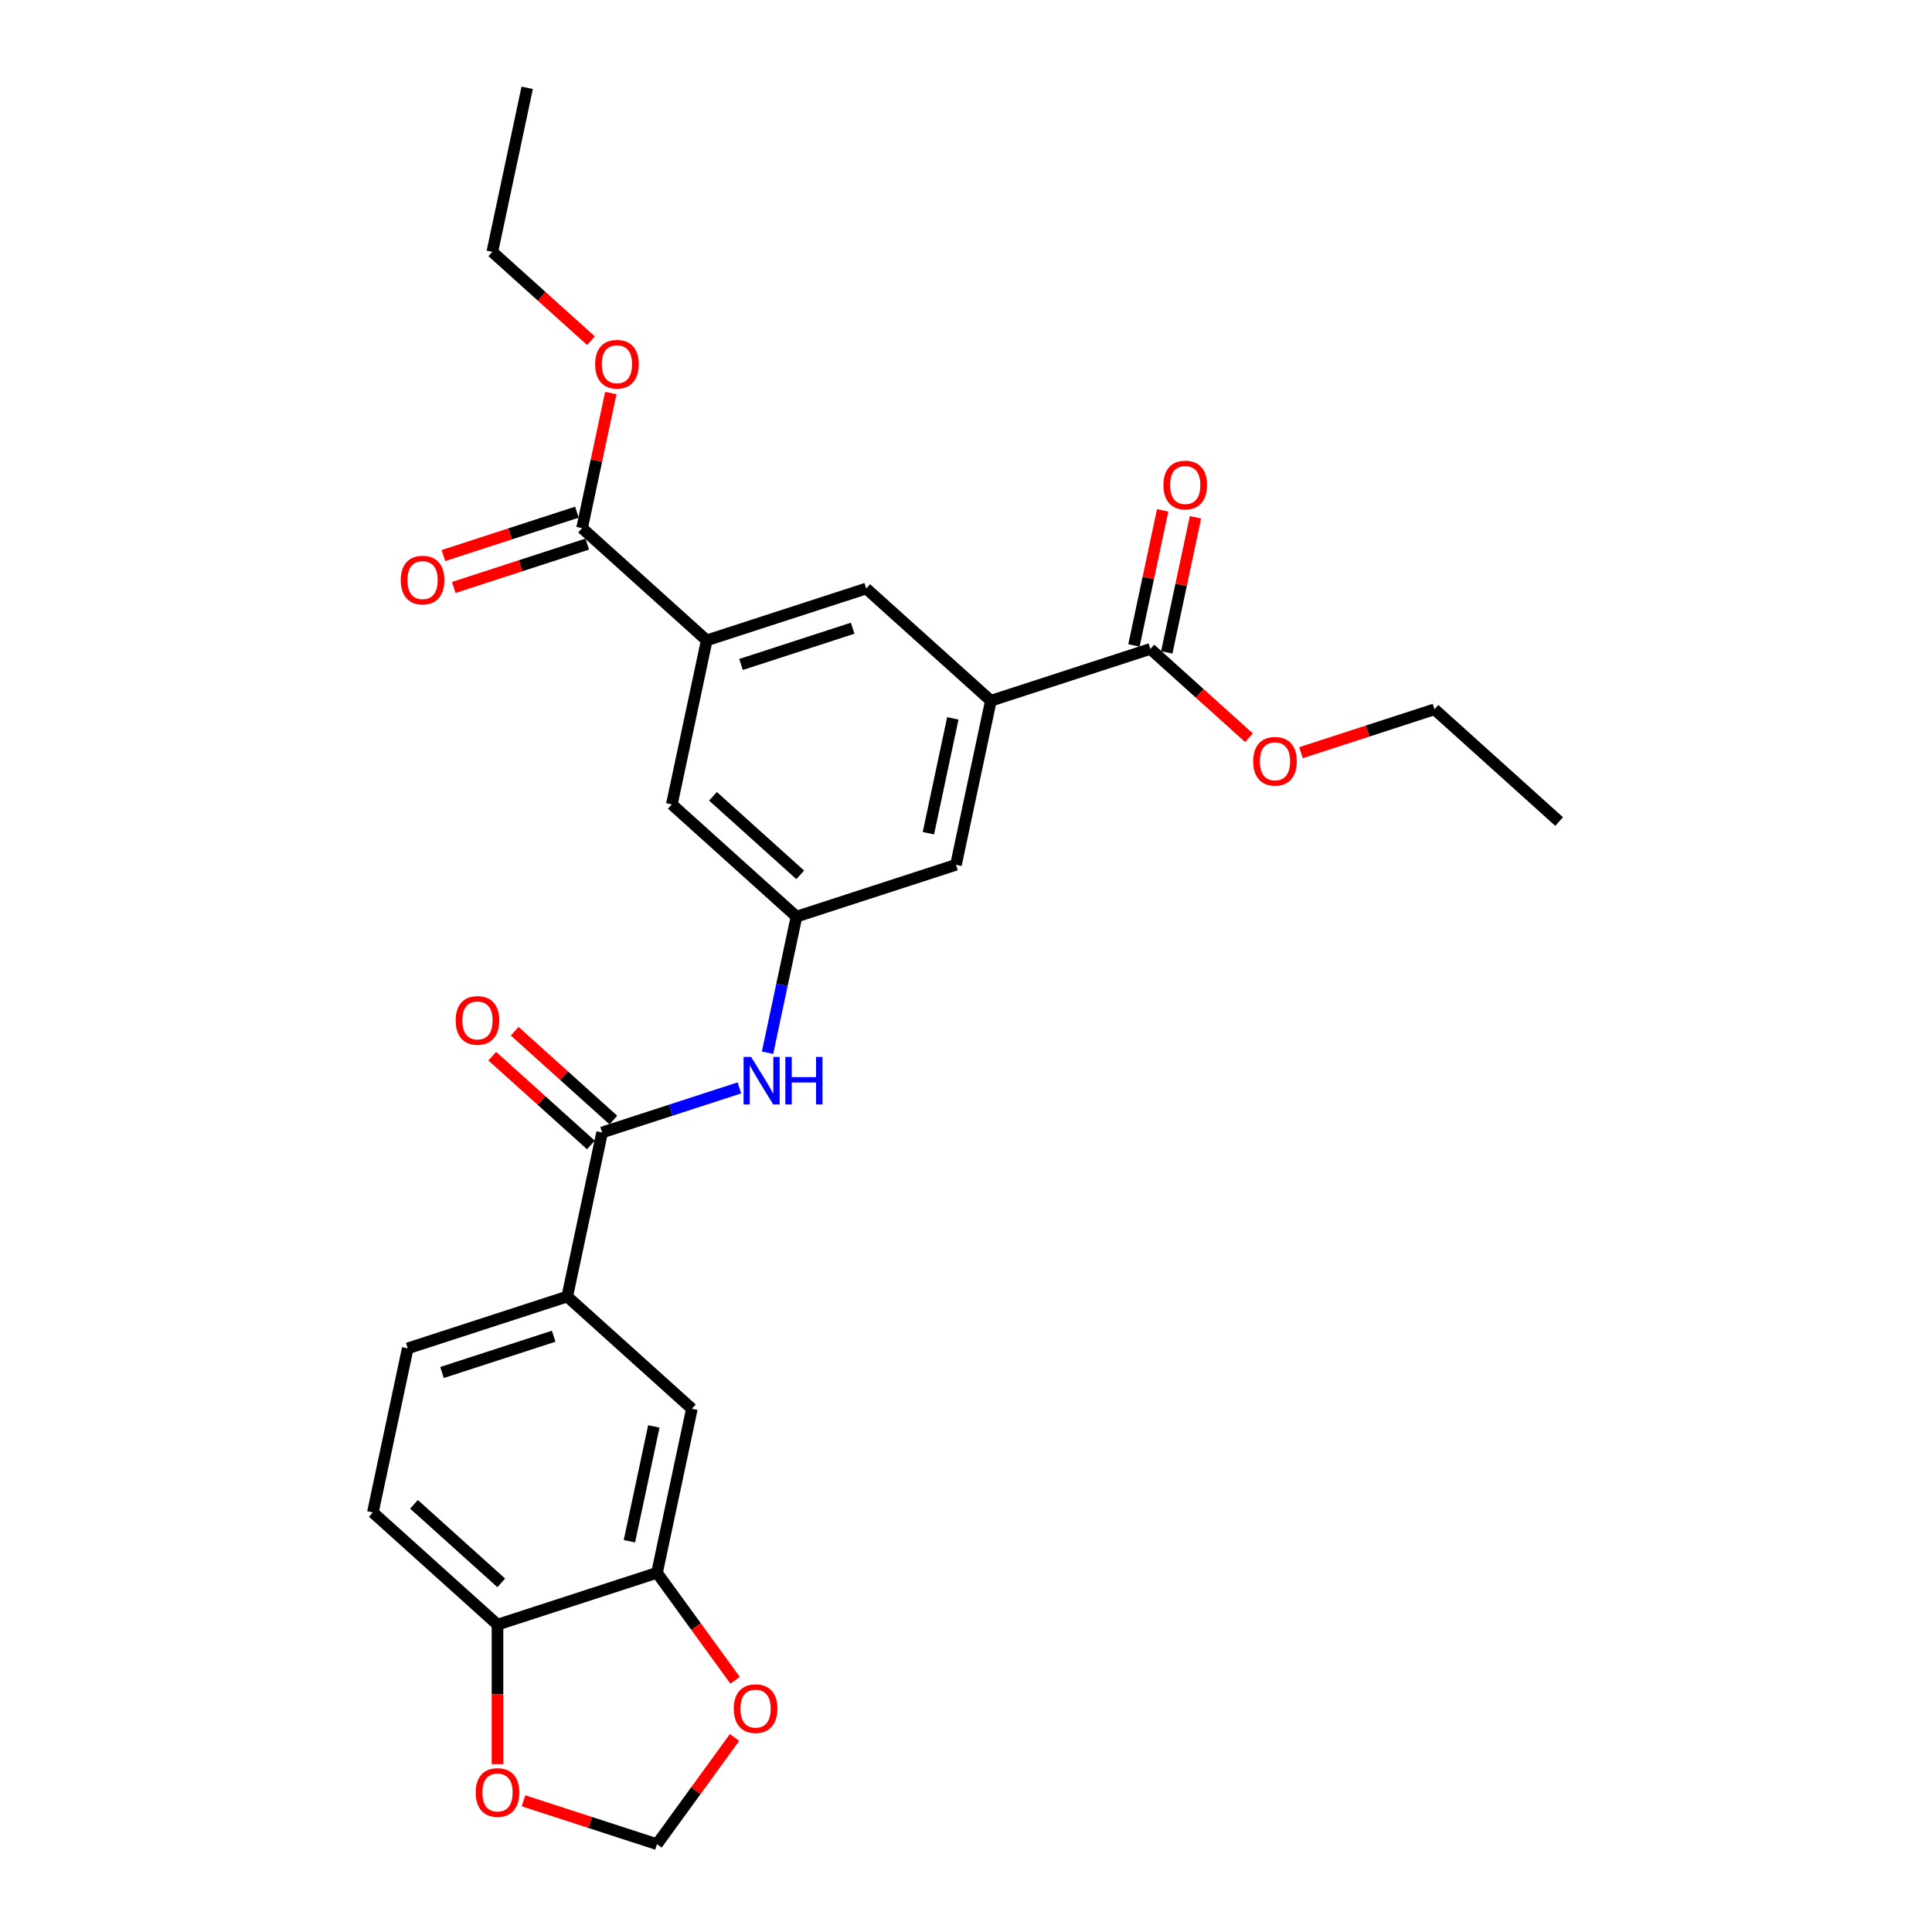 <?xml version='1.0' encoding='iso-8859-1'?>
<svg version='1.1' baseProfile='full'
              xmlns='http://www.w3.org/2000/svg'
                      xmlns:rdkit='http://www.rdkit.org/xml'
                      xmlns:xlink='http://www.w3.org/1999/xlink'
                  xml:space='preserve'
width='1000px' height='1000px' viewBox='0 0 1000 1000'>
<!-- END OF HEADER -->
<rect style='opacity:1.0;fill:#FFFFFF;stroke:none' width='1000' height='1000' x='0' y='0'> </rect>
<path class='bond-2' d='M 311.651,586.18 L 347.183,574.635' style='fill:none;fill-rule:evenodd;stroke:#000000;stroke-width:6px;stroke-linecap:butt;stroke-linejoin:miter;stroke-opacity:1' />
<path class='bond-2' d='M 347.183,574.635 L 382.716,563.089' style='fill:none;fill-rule:evenodd;stroke:#0000FF;stroke-width:6px;stroke-linecap:butt;stroke-linejoin:miter;stroke-opacity:1' />
<path class='bond-5' d='M 311.651,586.18 L 293.602,671.091' style='fill:none;fill-rule:evenodd;stroke:#000000;stroke-width:6px;stroke-linecap:butt;stroke-linejoin:miter;stroke-opacity:1' />
<path class='bond-16' d='M 317.459,579.729 L 291.931,556.744' style='fill:none;fill-rule:evenodd;stroke:#000000;stroke-width:6px;stroke-linecap:butt;stroke-linejoin:miter;stroke-opacity:1' />
<path class='bond-16' d='M 291.931,556.744 L 266.404,533.758' style='fill:none;fill-rule:evenodd;stroke:#FF0000;stroke-width:6px;stroke-linecap:butt;stroke-linejoin:miter;stroke-opacity:1' />
<path class='bond-16' d='M 305.842,592.631 L 280.314,569.646' style='fill:none;fill-rule:evenodd;stroke:#000000;stroke-width:6px;stroke-linecap:butt;stroke-linejoin:miter;stroke-opacity:1' />
<path class='bond-16' d='M 280.314,569.646 L 254.786,546.661' style='fill:none;fill-rule:evenodd;stroke:#FF0000;stroke-width:6px;stroke-linecap:butt;stroke-linejoin:miter;stroke-opacity:1' />
<path class='bond-0' d='M 512.866,362.708 L 494.817,447.619' style='fill:none;fill-rule:evenodd;stroke:#000000;stroke-width:6px;stroke-linecap:butt;stroke-linejoin:miter;stroke-opacity:1' />
<path class='bond-0' d='M 493.176,371.835 L 480.542,431.273' style='fill:none;fill-rule:evenodd;stroke:#000000;stroke-width:6px;stroke-linecap:butt;stroke-linejoin:miter;stroke-opacity:1' />
<path class='bond-4' d='M 512.866,362.708 L 595.425,335.883' style='fill:none;fill-rule:evenodd;stroke:#000000;stroke-width:6px;stroke-linecap:butt;stroke-linejoin:miter;stroke-opacity:1' />
<path class='bond-28' d='M 512.866,362.708 L 448.355,304.623' style='fill:none;fill-rule:evenodd;stroke:#000000;stroke-width:6px;stroke-linecap:butt;stroke-linejoin:miter;stroke-opacity:1' />
<path class='bond-1' d='M 365.796,331.448 L 347.747,416.358' style='fill:none;fill-rule:evenodd;stroke:#000000;stroke-width:6px;stroke-linecap:butt;stroke-linejoin:miter;stroke-opacity:1' />
<path class='bond-3' d='M 365.796,331.448 L 301.285,273.362' style='fill:none;fill-rule:evenodd;stroke:#000000;stroke-width:6px;stroke-linecap:butt;stroke-linejoin:miter;stroke-opacity:1' />
<path class='bond-8' d='M 365.796,331.448 L 448.355,304.623' style='fill:none;fill-rule:evenodd;stroke:#000000;stroke-width:6px;stroke-linecap:butt;stroke-linejoin:miter;stroke-opacity:1' />
<path class='bond-8' d='M 383.545,343.936 L 441.336,325.158' style='fill:none;fill-rule:evenodd;stroke:#000000;stroke-width:6px;stroke-linecap:butt;stroke-linejoin:miter;stroke-opacity:1' />
<path class='bond-6' d='M 397.284,544.893 L 404.771,509.669' style='fill:none;fill-rule:evenodd;stroke:#0000FF;stroke-width:6px;stroke-linecap:butt;stroke-linejoin:miter;stroke-opacity:1' />
<path class='bond-6' d='M 404.771,509.669 L 412.258,474.444' style='fill:none;fill-rule:evenodd;stroke:#000000;stroke-width:6px;stroke-linecap:butt;stroke-linejoin:miter;stroke-opacity:1' />
<path class='bond-17' d='M 298.602,265.106 L 264.05,276.333' style='fill:none;fill-rule:evenodd;stroke:#000000;stroke-width:6px;stroke-linecap:butt;stroke-linejoin:miter;stroke-opacity:1' />
<path class='bond-17' d='M 264.05,276.333 L 229.498,287.559' style='fill:none;fill-rule:evenodd;stroke:#FF0000;stroke-width:6px;stroke-linecap:butt;stroke-linejoin:miter;stroke-opacity:1' />
<path class='bond-17' d='M 303.967,281.618 L 269.415,292.844' style='fill:none;fill-rule:evenodd;stroke:#000000;stroke-width:6px;stroke-linecap:butt;stroke-linejoin:miter;stroke-opacity:1' />
<path class='bond-17' d='M 269.415,292.844 L 234.864,304.071' style='fill:none;fill-rule:evenodd;stroke:#FF0000;stroke-width:6px;stroke-linecap:butt;stroke-linejoin:miter;stroke-opacity:1' />
<path class='bond-22' d='M 301.285,273.362 L 308.717,238.398' style='fill:none;fill-rule:evenodd;stroke:#000000;stroke-width:6px;stroke-linecap:butt;stroke-linejoin:miter;stroke-opacity:1' />
<path class='bond-22' d='M 308.717,238.398 L 316.149,203.434' style='fill:none;fill-rule:evenodd;stroke:#FF0000;stroke-width:6px;stroke-linecap:butt;stroke-linejoin:miter;stroke-opacity:1' />
<path class='bond-18' d='M 603.916,337.688 L 611.347,302.724' style='fill:none;fill-rule:evenodd;stroke:#000000;stroke-width:6px;stroke-linecap:butt;stroke-linejoin:miter;stroke-opacity:1' />
<path class='bond-18' d='M 611.347,302.724 L 618.779,267.76' style='fill:none;fill-rule:evenodd;stroke:#FF0000;stroke-width:6px;stroke-linecap:butt;stroke-linejoin:miter;stroke-opacity:1' />
<path class='bond-18' d='M 586.934,334.078 L 594.365,299.115' style='fill:none;fill-rule:evenodd;stroke:#000000;stroke-width:6px;stroke-linecap:butt;stroke-linejoin:miter;stroke-opacity:1' />
<path class='bond-18' d='M 594.365,299.115 L 601.797,264.151' style='fill:none;fill-rule:evenodd;stroke:#FF0000;stroke-width:6px;stroke-linecap:butt;stroke-linejoin:miter;stroke-opacity:1' />
<path class='bond-21' d='M 595.425,335.883 L 620.952,358.869' style='fill:none;fill-rule:evenodd;stroke:#000000;stroke-width:6px;stroke-linecap:butt;stroke-linejoin:miter;stroke-opacity:1' />
<path class='bond-21' d='M 620.952,358.869 L 646.48,381.854' style='fill:none;fill-rule:evenodd;stroke:#FF0000;stroke-width:6px;stroke-linecap:butt;stroke-linejoin:miter;stroke-opacity:1' />
<path class='bond-9' d='M 293.602,671.091 L 358.113,729.177' style='fill:none;fill-rule:evenodd;stroke:#000000;stroke-width:6px;stroke-linecap:butt;stroke-linejoin:miter;stroke-opacity:1' />
<path class='bond-19' d='M 293.602,671.091 L 211.043,697.916' style='fill:none;fill-rule:evenodd;stroke:#000000;stroke-width:6px;stroke-linecap:butt;stroke-linejoin:miter;stroke-opacity:1' />
<path class='bond-19' d='M 286.583,691.627 L 228.792,710.404' style='fill:none;fill-rule:evenodd;stroke:#000000;stroke-width:6px;stroke-linecap:butt;stroke-linejoin:miter;stroke-opacity:1' />
<path class='bond-12' d='M 412.258,474.444 L 347.747,416.358' style='fill:none;fill-rule:evenodd;stroke:#000000;stroke-width:6px;stroke-linecap:butt;stroke-linejoin:miter;stroke-opacity:1' />
<path class='bond-12' d='M 414.199,452.829 L 369.041,412.169' style='fill:none;fill-rule:evenodd;stroke:#000000;stroke-width:6px;stroke-linecap:butt;stroke-linejoin:miter;stroke-opacity:1' />
<path class='bond-13' d='M 412.258,474.444 L 494.817,447.619' style='fill:none;fill-rule:evenodd;stroke:#000000;stroke-width:6px;stroke-linecap:butt;stroke-linejoin:miter;stroke-opacity:1' />
<path class='bond-7' d='M 340.065,814.088 L 358.113,729.177' style='fill:none;fill-rule:evenodd;stroke:#000000;stroke-width:6px;stroke-linecap:butt;stroke-linejoin:miter;stroke-opacity:1' />
<path class='bond-7' d='M 325.79,797.741 L 338.424,738.304' style='fill:none;fill-rule:evenodd;stroke:#000000;stroke-width:6px;stroke-linecap:butt;stroke-linejoin:miter;stroke-opacity:1' />
<path class='bond-11' d='M 340.065,814.088 L 360.273,841.901' style='fill:none;fill-rule:evenodd;stroke:#000000;stroke-width:6px;stroke-linecap:butt;stroke-linejoin:miter;stroke-opacity:1' />
<path class='bond-11' d='M 360.273,841.901 L 380.481,869.715' style='fill:none;fill-rule:evenodd;stroke:#FF0000;stroke-width:6px;stroke-linecap:butt;stroke-linejoin:miter;stroke-opacity:1' />
<path class='bond-27' d='M 340.065,814.088 L 257.506,840.913' style='fill:none;fill-rule:evenodd;stroke:#000000;stroke-width:6px;stroke-linecap:butt;stroke-linejoin:miter;stroke-opacity:1' />
<path class='bond-10' d='M 257.506,840.913 L 192.995,782.827' style='fill:none;fill-rule:evenodd;stroke:#000000;stroke-width:6px;stroke-linecap:butt;stroke-linejoin:miter;stroke-opacity:1' />
<path class='bond-10' d='M 259.446,819.298 L 214.289,778.638' style='fill:none;fill-rule:evenodd;stroke:#000000;stroke-width:6px;stroke-linecap:butt;stroke-linejoin:miter;stroke-opacity:1' />
<path class='bond-14' d='M 257.506,840.913 L 257.506,877.016' style='fill:none;fill-rule:evenodd;stroke:#000000;stroke-width:6px;stroke-linecap:butt;stroke-linejoin:miter;stroke-opacity:1' />
<path class='bond-14' d='M 257.506,877.016 L 257.506,913.119' style='fill:none;fill-rule:evenodd;stroke:#FF0000;stroke-width:6px;stroke-linecap:butt;stroke-linejoin:miter;stroke-opacity:1' />
<path class='bond-15' d='M 380.203,899.3 L 360.134,926.922' style='fill:none;fill-rule:evenodd;stroke:#FF0000;stroke-width:6px;stroke-linecap:butt;stroke-linejoin:miter;stroke-opacity:1' />
<path class='bond-15' d='M 360.134,926.922 L 340.065,954.545' style='fill:none;fill-rule:evenodd;stroke:#000000;stroke-width:6px;stroke-linecap:butt;stroke-linejoin:miter;stroke-opacity:1' />
<path class='bond-29' d='M 270.961,932.092 L 305.513,943.319' style='fill:none;fill-rule:evenodd;stroke:#FF0000;stroke-width:6px;stroke-linecap:butt;stroke-linejoin:miter;stroke-opacity:1' />
<path class='bond-29' d='M 305.513,943.319 L 340.065,954.545' style='fill:none;fill-rule:evenodd;stroke:#000000;stroke-width:6px;stroke-linecap:butt;stroke-linejoin:miter;stroke-opacity:1' />
<path class='bond-20' d='M 211.043,697.916 L 192.995,782.827' style='fill:none;fill-rule:evenodd;stroke:#000000;stroke-width:6px;stroke-linecap:butt;stroke-linejoin:miter;stroke-opacity:1' />
<path class='bond-23' d='M 673.391,389.597 L 707.943,378.371' style='fill:none;fill-rule:evenodd;stroke:#FF0000;stroke-width:6px;stroke-linecap:butt;stroke-linejoin:miter;stroke-opacity:1' />
<path class='bond-23' d='M 707.943,378.371 L 742.494,367.144' style='fill:none;fill-rule:evenodd;stroke:#000000;stroke-width:6px;stroke-linecap:butt;stroke-linejoin:miter;stroke-opacity:1' />
<path class='bond-24' d='M 305.878,176.336 L 280.35,153.351' style='fill:none;fill-rule:evenodd;stroke:#FF0000;stroke-width:6px;stroke-linecap:butt;stroke-linejoin:miter;stroke-opacity:1' />
<path class='bond-24' d='M 280.35,153.351 L 254.822,130.365' style='fill:none;fill-rule:evenodd;stroke:#000000;stroke-width:6px;stroke-linecap:butt;stroke-linejoin:miter;stroke-opacity:1' />
<path class='bond-25' d='M 742.494,367.144 L 807.005,425.23' style='fill:none;fill-rule:evenodd;stroke:#000000;stroke-width:6px;stroke-linecap:butt;stroke-linejoin:miter;stroke-opacity:1' />
<path class='bond-26' d='M 254.822,130.365 L 272.871,45.455' style='fill:none;fill-rule:evenodd;stroke:#000000;stroke-width:6px;stroke-linecap:butt;stroke-linejoin:miter;stroke-opacity:1' />
<path  class='atom-3' d='M 388.776 547.063
L 396.831 560.084
Q 397.63 561.369, 398.915 563.695
Q 400.199 566.022, 400.269 566.161
L 400.269 547.063
L 403.533 547.063
L 403.533 571.647
L 400.165 571.647
L 391.519 557.411
Q 390.512 555.744, 389.435 553.834
Q 388.394 551.924, 388.081 551.334
L 388.081 571.647
L 384.887 571.647
L 384.887 547.063
L 388.776 547.063
' fill='#0000FF'/>
<path  class='atom-3' d='M 406.484 547.063
L 409.818 547.063
L 409.818 557.515
L 422.388 557.515
L 422.388 547.063
L 425.721 547.063
L 425.721 571.647
L 422.388 571.647
L 422.388 560.293
L 409.818 560.293
L 409.818 571.647
L 406.484 571.647
L 406.484 547.063
' fill='#0000FF'/>
<path  class='atom-12' d='M 379.804 884.386
Q 379.804 878.483, 382.721 875.184
Q 385.637 871.886, 391.089 871.886
Q 396.541 871.886, 399.457 875.184
Q 402.374 878.483, 402.374 884.386
Q 402.374 890.358, 399.423 893.761
Q 396.471 897.129, 391.089 897.129
Q 385.672 897.129, 382.721 893.761
Q 379.804 890.393, 379.804 884.386
M 391.089 894.351
Q 394.839 894.351, 396.853 891.851
Q 398.902 889.317, 398.902 884.386
Q 398.902 879.559, 396.853 877.129
Q 394.839 874.663, 391.089 874.663
Q 387.339 874.663, 385.29 877.094
Q 383.276 879.525, 383.276 884.386
Q 383.276 889.351, 385.29 891.851
Q 387.339 894.351, 391.089 894.351
' fill='#FF0000'/>
<path  class='atom-15' d='M 246.221 927.79
Q 246.221 921.887, 249.137 918.588
Q 252.054 915.29, 257.506 915.29
Q 262.957 915.29, 265.874 918.588
Q 268.791 921.887, 268.791 927.79
Q 268.791 933.762, 265.839 937.165
Q 262.888 940.533, 257.506 940.533
Q 252.089 940.533, 249.137 937.165
Q 246.221 933.797, 246.221 927.79
M 257.506 937.755
Q 261.256 937.755, 263.27 935.255
Q 265.318 932.721, 265.318 927.79
Q 265.318 922.963, 263.27 920.533
Q 261.256 918.067, 257.506 918.067
Q 253.755 918.067, 251.707 920.498
Q 249.693 922.929, 249.693 927.79
Q 249.693 932.755, 251.707 935.255
Q 253.755 937.755, 257.506 937.755
' fill='#FF0000'/>
<path  class='atom-17' d='M 235.855 528.164
Q 235.855 522.261, 238.772 518.962
Q 241.688 515.664, 247.14 515.664
Q 252.591 515.664, 255.508 518.962
Q 258.425 522.261, 258.425 528.164
Q 258.425 534.136, 255.473 537.539
Q 252.522 540.907, 247.14 540.907
Q 241.723 540.907, 238.772 537.539
Q 235.855 534.171, 235.855 528.164
M 247.14 538.129
Q 250.89 538.129, 252.904 535.629
Q 254.953 533.095, 254.953 528.164
Q 254.953 523.337, 252.904 520.907
Q 250.89 518.441, 247.14 518.441
Q 243.39 518.441, 241.341 520.872
Q 239.327 523.303, 239.327 528.164
Q 239.327 533.129, 241.341 535.629
Q 243.39 538.129, 247.14 538.129
' fill='#FF0000'/>
<path  class='atom-18' d='M 207.441 300.256
Q 207.441 294.354, 210.358 291.055
Q 213.274 287.756, 218.726 287.756
Q 224.177 287.756, 227.094 291.055
Q 230.011 294.354, 230.011 300.256
Q 230.011 306.229, 227.059 309.632
Q 224.108 313, 218.726 313
Q 213.309 313, 210.358 309.632
Q 207.441 306.264, 207.441 300.256
M 218.726 310.222
Q 222.476 310.222, 224.49 307.722
Q 226.538 305.187, 226.538 300.256
Q 226.538 295.43, 224.49 292.999
Q 222.476 290.534, 218.726 290.534
Q 214.976 290.534, 212.927 292.965
Q 210.913 295.395, 210.913 300.256
Q 210.913 305.222, 212.927 307.722
Q 214.976 310.222, 218.726 310.222
' fill='#FF0000'/>
<path  class='atom-19' d='M 602.188 251.042
Q 602.188 245.139, 605.105 241.84
Q 608.021 238.542, 613.473 238.542
Q 618.924 238.542, 621.841 241.84
Q 624.758 245.139, 624.758 251.042
Q 624.758 257.014, 621.807 260.417
Q 618.855 263.785, 613.473 263.785
Q 608.056 263.785, 605.105 260.417
Q 602.188 257.049, 602.188 251.042
M 613.473 261.007
Q 617.223 261.007, 619.237 258.507
Q 621.286 255.973, 621.286 251.042
Q 621.286 246.215, 619.237 243.785
Q 617.223 241.319, 613.473 241.319
Q 609.723 241.319, 607.674 243.75
Q 605.66 246.181, 605.66 251.042
Q 605.66 256.007, 607.674 258.507
Q 609.723 261.007, 613.473 261.007
' fill='#FF0000'/>
<path  class='atom-22' d='M 648.65 394.038
Q 648.65 388.136, 651.567 384.837
Q 654.484 381.538, 659.935 381.538
Q 665.387 381.538, 668.304 384.837
Q 671.22 388.136, 671.22 394.038
Q 671.22 400.011, 668.269 403.414
Q 665.317 406.782, 659.935 406.782
Q 654.519 406.782, 651.567 403.414
Q 648.65 400.046, 648.65 394.038
M 659.935 404.004
Q 663.685 404.004, 665.699 401.504
Q 667.748 398.969, 667.748 394.038
Q 667.748 389.212, 665.699 386.781
Q 663.685 384.316, 659.935 384.316
Q 656.185 384.316, 654.137 386.747
Q 652.123 389.177, 652.123 394.038
Q 652.123 399.004, 654.137 401.504
Q 656.185 404.004, 659.935 404.004
' fill='#FF0000'/>
<path  class='atom-23' d='M 308.048 188.521
Q 308.048 182.618, 310.965 179.319
Q 313.882 176.02, 319.333 176.02
Q 324.785 176.02, 327.702 179.319
Q 330.618 182.618, 330.618 188.521
Q 330.618 194.493, 327.667 197.896
Q 324.715 201.264, 319.333 201.264
Q 313.916 201.264, 310.965 197.896
Q 308.048 194.528, 308.048 188.521
M 319.333 198.486
Q 323.083 198.486, 325.097 195.986
Q 327.146 193.451, 327.146 188.521
Q 327.146 183.694, 325.097 181.263
Q 323.083 178.798, 319.333 178.798
Q 315.583 178.798, 313.534 181.229
Q 311.521 183.659, 311.521 188.521
Q 311.521 193.486, 313.534 195.986
Q 315.583 198.486, 319.333 198.486
' fill='#FF0000'/>
</svg>
